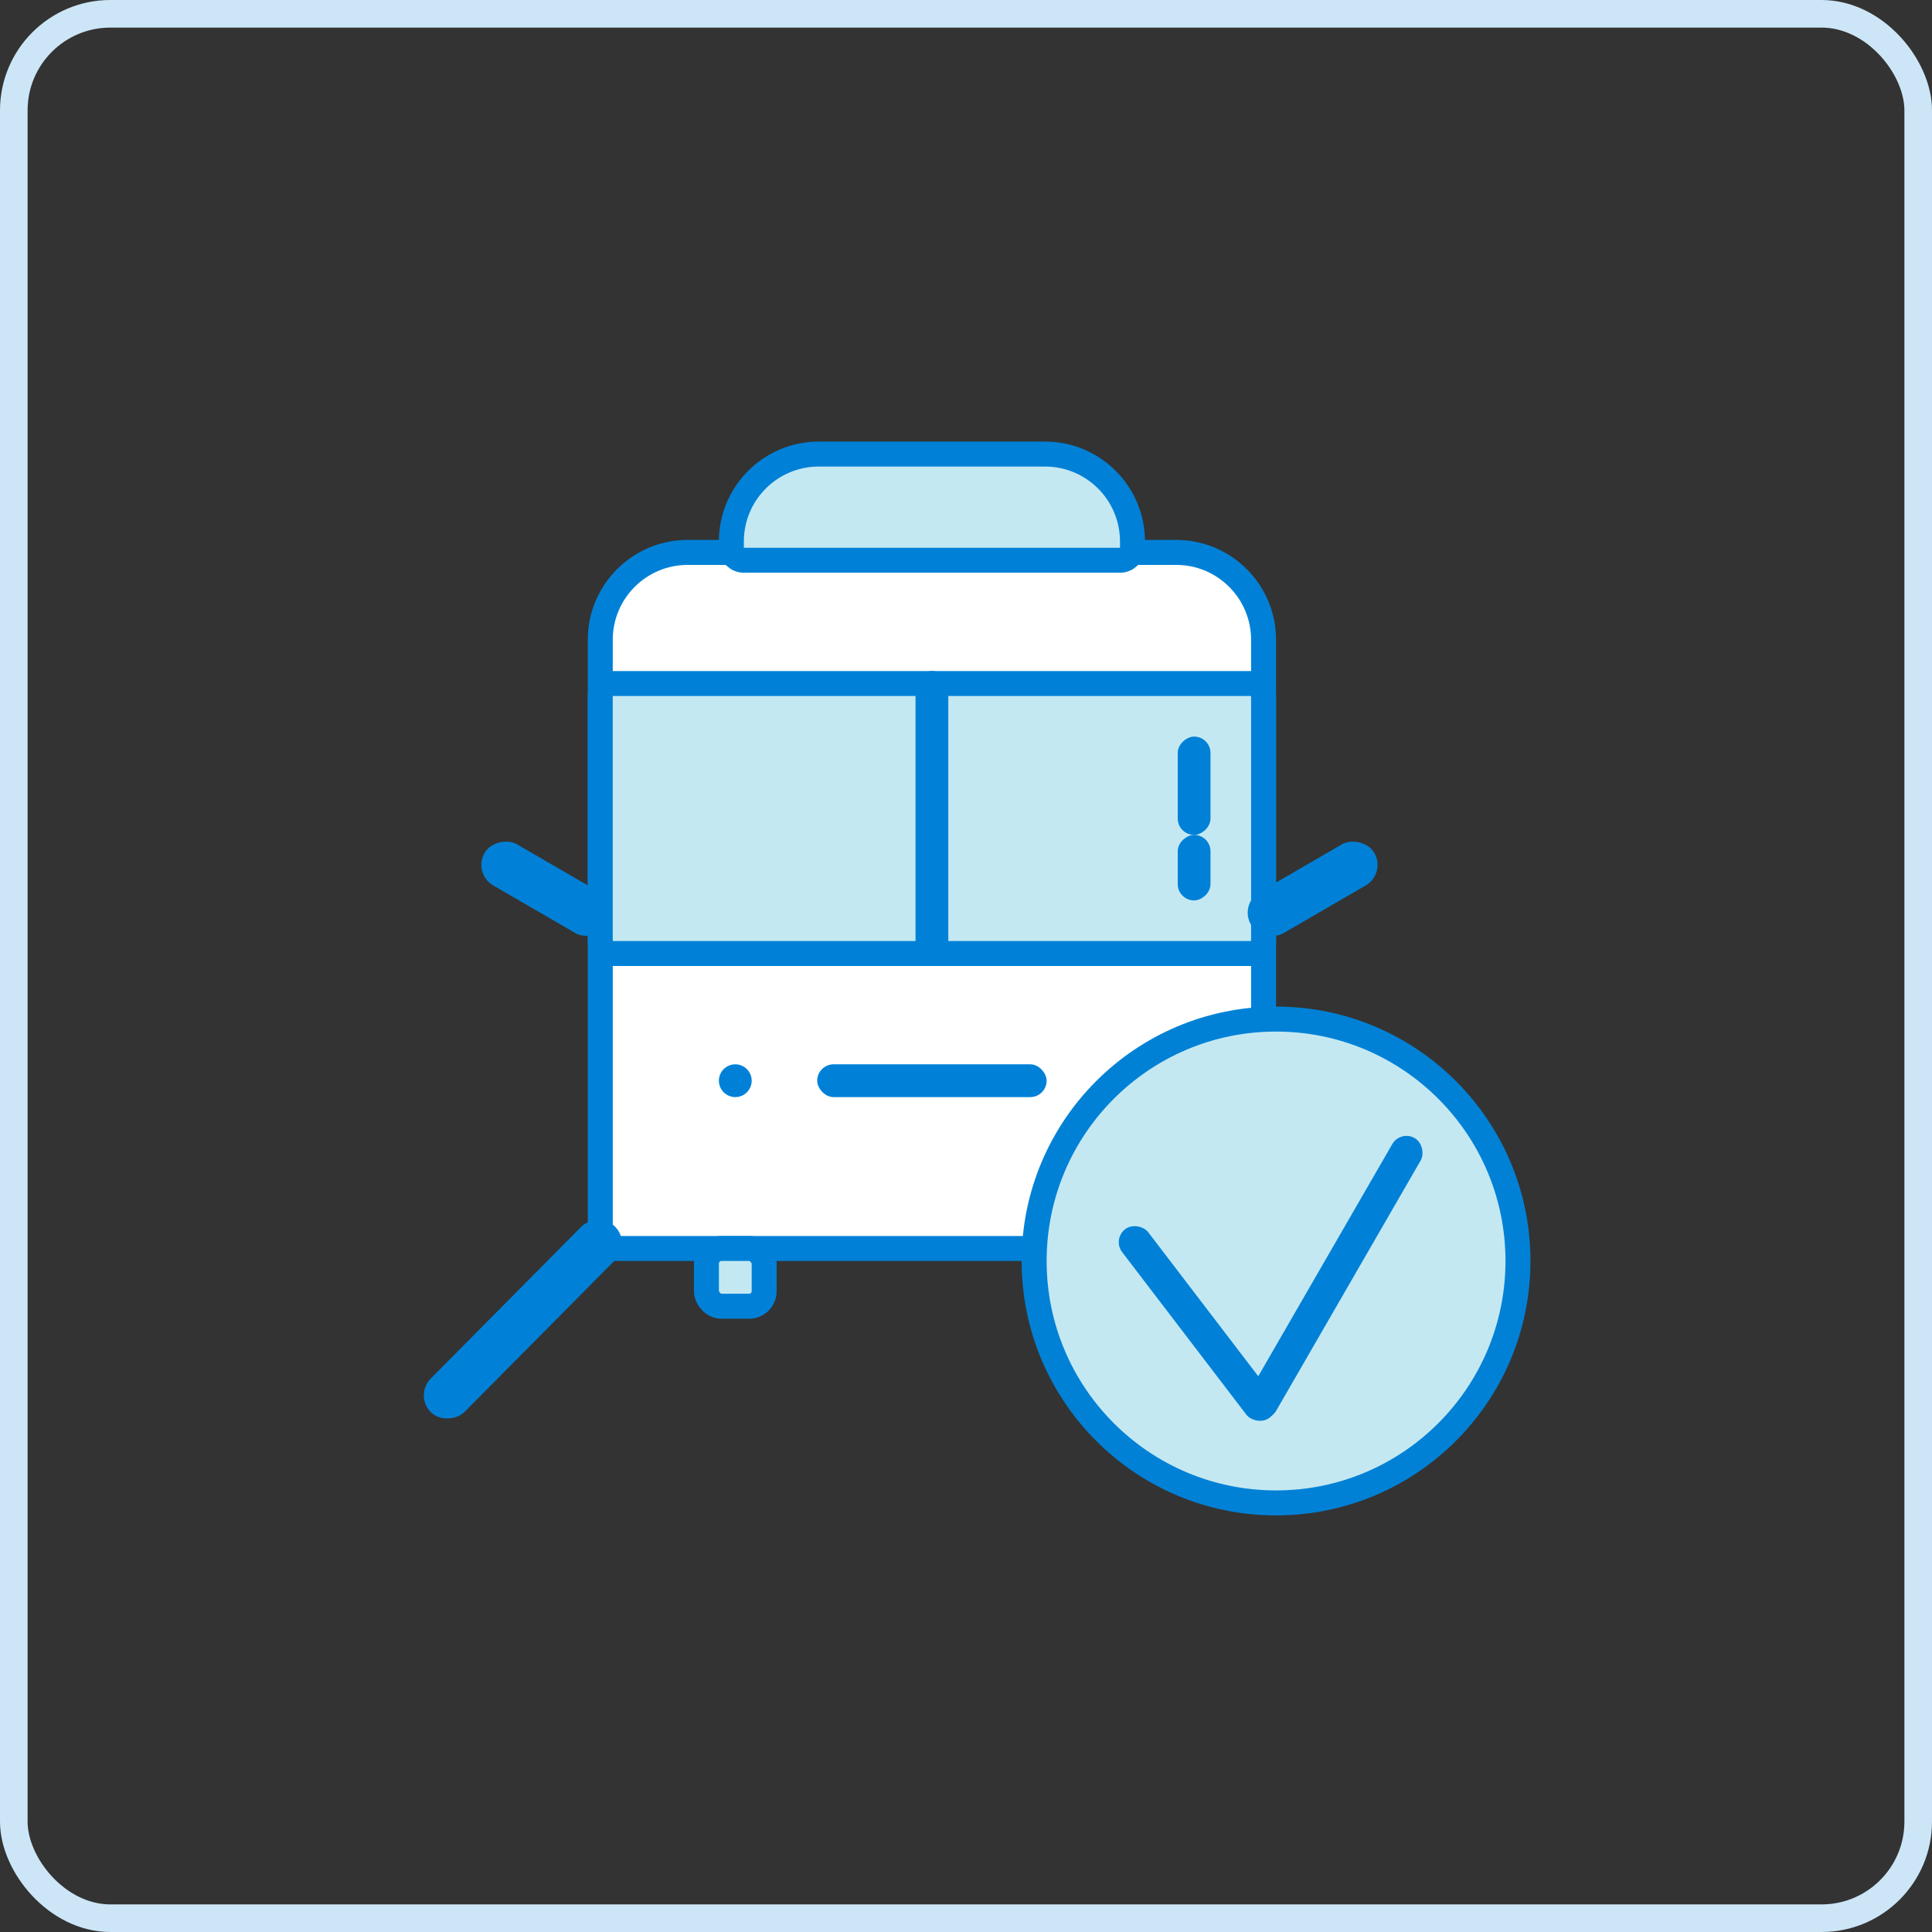 <svg width="70" height="70" viewBox="0 0 70 70" fill="none" xmlns="http://www.w3.org/2000/svg">
    <rect x="0" y="0" width="70" height="70" fill="#333333" stroke="none"/>
    <rect x="0.5" y="0.5" width="69" height="69" rx="3.5" stroke="#CCE6F7"/>
    <path d="M21.749 23.181C21.749 21.433 23.167 20.015 24.916 20.015H42.615C44.364 20.015 45.782 21.433 45.782 23.181V44.783C45.782 45.033 45.58 45.235 45.33 45.235H22.202C21.952 45.235 21.749 45.033 21.749 44.783V23.181Z" fill="white" stroke="#0081D7" stroke-width="0.905"/>
    <path d="M26.499 19.619C26.499 17.87 27.917 16.452 29.666 16.452H37.865C39.614 16.452 41.032 17.87 41.032 19.619V19.845C41.032 20.095 40.83 20.298 40.58 20.298H26.952C26.702 20.298 26.499 20.095 26.499 19.845V19.619Z" fill="#C4E8F2" stroke="#0081D7" stroke-width="0.905"/>
    <rect x="39.844" y="45.235" width="2.092" height="2.092" rx="0.543" fill="#C4E8F2" stroke="#0081D7" stroke-width="0.905"/>
    <rect x="25.595" y="45.235" width="2.092" height="2.092" rx="0.543" fill="#C4E8F2" stroke="#0081D7" stroke-width="0.905"/>
    <circle cx="26.641" cy="39.156" r="0.594" fill="#0081D7"/>
    <circle cx="40.891" cy="39.156" r="0.594" fill="#0081D7"/>
    <rect x="29.609" y="38.562" width="8.312" height="1.188" rx="0.594" fill="#0081D7"/>
    <rect x="21.749" y="24.765" width="24.033" height="9.783" rx="0.452" fill="#C4E8F2" stroke="#0081D7" stroke-width="0.905"/>
    <rect x="34.359" y="24.312" width="10.688" height="1.188" rx="0.594" transform="rotate(90 34.359 24.312)" fill="#0081D7"/>
    <rect x="43.859" y="26.688" width="3.562" height="1.188" rx="0.594" transform="rotate(90 43.859 26.688)" fill="#0081D7"/>
    <rect x="43.859" y="30.25" width="2.375" height="1.188" rx="0.594" transform="rotate(90 43.859 30.25)" fill="#0081D7"/>
    <rect x="17.125" y="31.649" width="1.721" height="5.17" rx="0.86" transform="rotate(-59.891 17.125 31.649)" fill="#0081D7"/>
    <rect width="1.721" height="5.17" rx="0.86" transform="matrix(-0.502 -0.865 -0.865 0.502 50.227 31.649)" fill="#0081D7"/>
    <rect width="1.721" height="9.474" rx="0.86" transform="matrix(-0.71 -0.704 -0.704 0.71 22.891 45.045)" fill="#0081D7"/>
    <rect x="44.602" y="45.269" width="1.721" height="9.476" rx="0.86" transform="rotate(-44.758 44.602 45.269)" fill="#0081D7"/>
    <circle cx="46.234" cy="45.688" r="8.765" fill="#C4E8F2" stroke="#0081D6" stroke-width="0.905"/>
    <rect x="40.297" y="44.895" width="1.188" height="8.603" rx="0.594" transform="rotate(-37.385 40.297 44.895)" fill="#0081D7"/>
    <rect x="50.742" y="40.938" width="1.188" height="11.657" rx="0.594" transform="rotate(30 50.742 40.938)" fill="#0081D7"/>
</svg>

